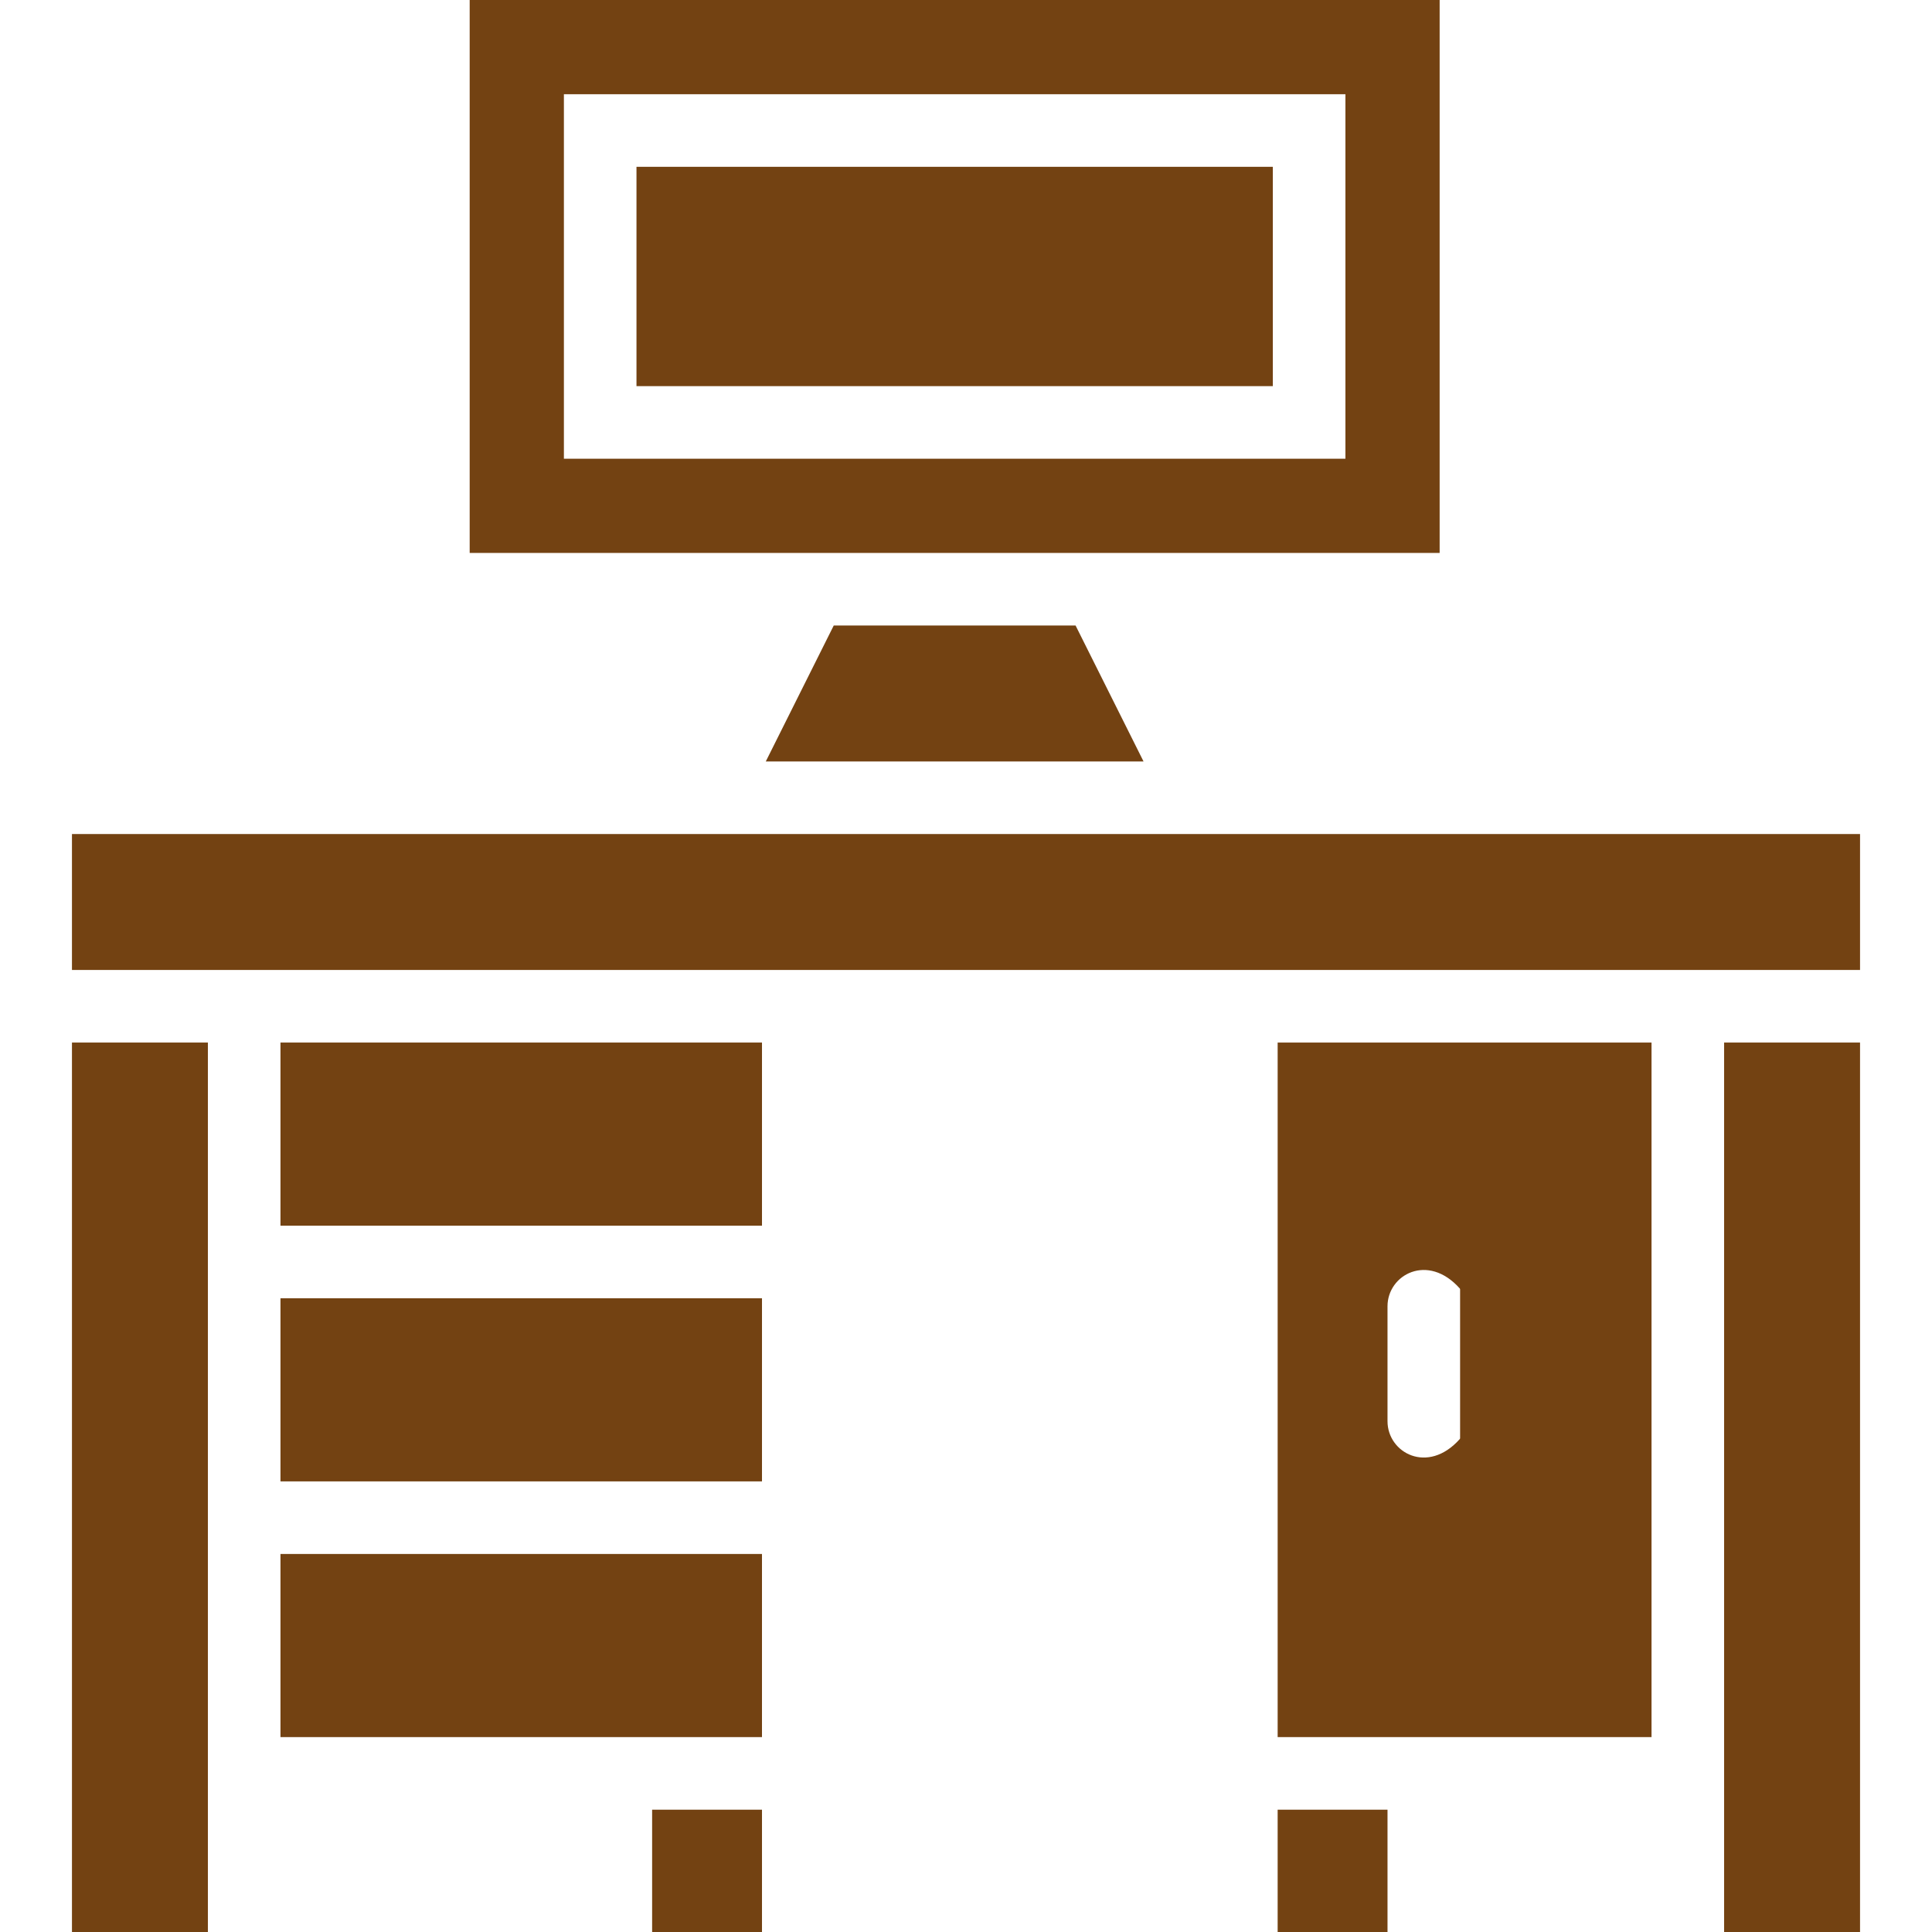<?xml version="1.0" encoding="iso-8859-1"?>
<!-- Uploaded to: SVG Repo, www.svgrepo.com, Generator: SVG Repo Mixer Tools -->
<svg fill="#734212" version="1.1" id="Layer_1" xmlns="http://www.w3.org/2000/svg" xmlns:xlink="http://www.w3.org/1999/xlink" 
	 viewBox="0 0 425.869 425.869" xml:space="preserve">
<g>
	<path d="M281.631,382.908h32.217h50.196V229.808h-82.413V382.908z M305.848,287.941c0-6.956,8.879-11.84,15.921-3.933
		c0.05,0.056,0.079,0.131,0.079,0.207v32.796c0,0.075-0.029,0.15-0.079,0.207c-7.042,7.906-15.921,3.023-15.921-3.933V287.941z"/>
	<rect x="143.747" y="398.908" width="24.217" height="26.961"/>
	<rect x="281.631" y="398.908" width="24.217" height="26.961"/>
	<polygon points="380.044,390.908 380.044,425.869 410.006,425.869 410.006,229.808 380.044,229.808 	"/>
	<rect x="15.863" y="183.846" width="394.144" height="29.962"/>
	<polygon points="61.824,382.908 135.747,382.908 167.963,382.908 167.963,342.541 61.824,342.541 	"/>
	<rect x="140.299" y="36.769" width="140.27" height="48.347"/>
	<path d="M317.338,121.884V0H103.531v121.884H317.338z M124.299,20.769h172.27v80.347h-172.27V20.769z"/>
	<polygon points="183.78,137.884 168.799,167.846 252.069,167.846 237.088,137.884 	"/>
	<rect x="61.824" y="286.174" width="106.14" height="40.367"/>
	<rect x="61.824" y="229.808" width="106.14" height="40.366"/>
	<rect x="15.863" y="229.808" width="29.961" height="196.062"/>
</g>
</svg>